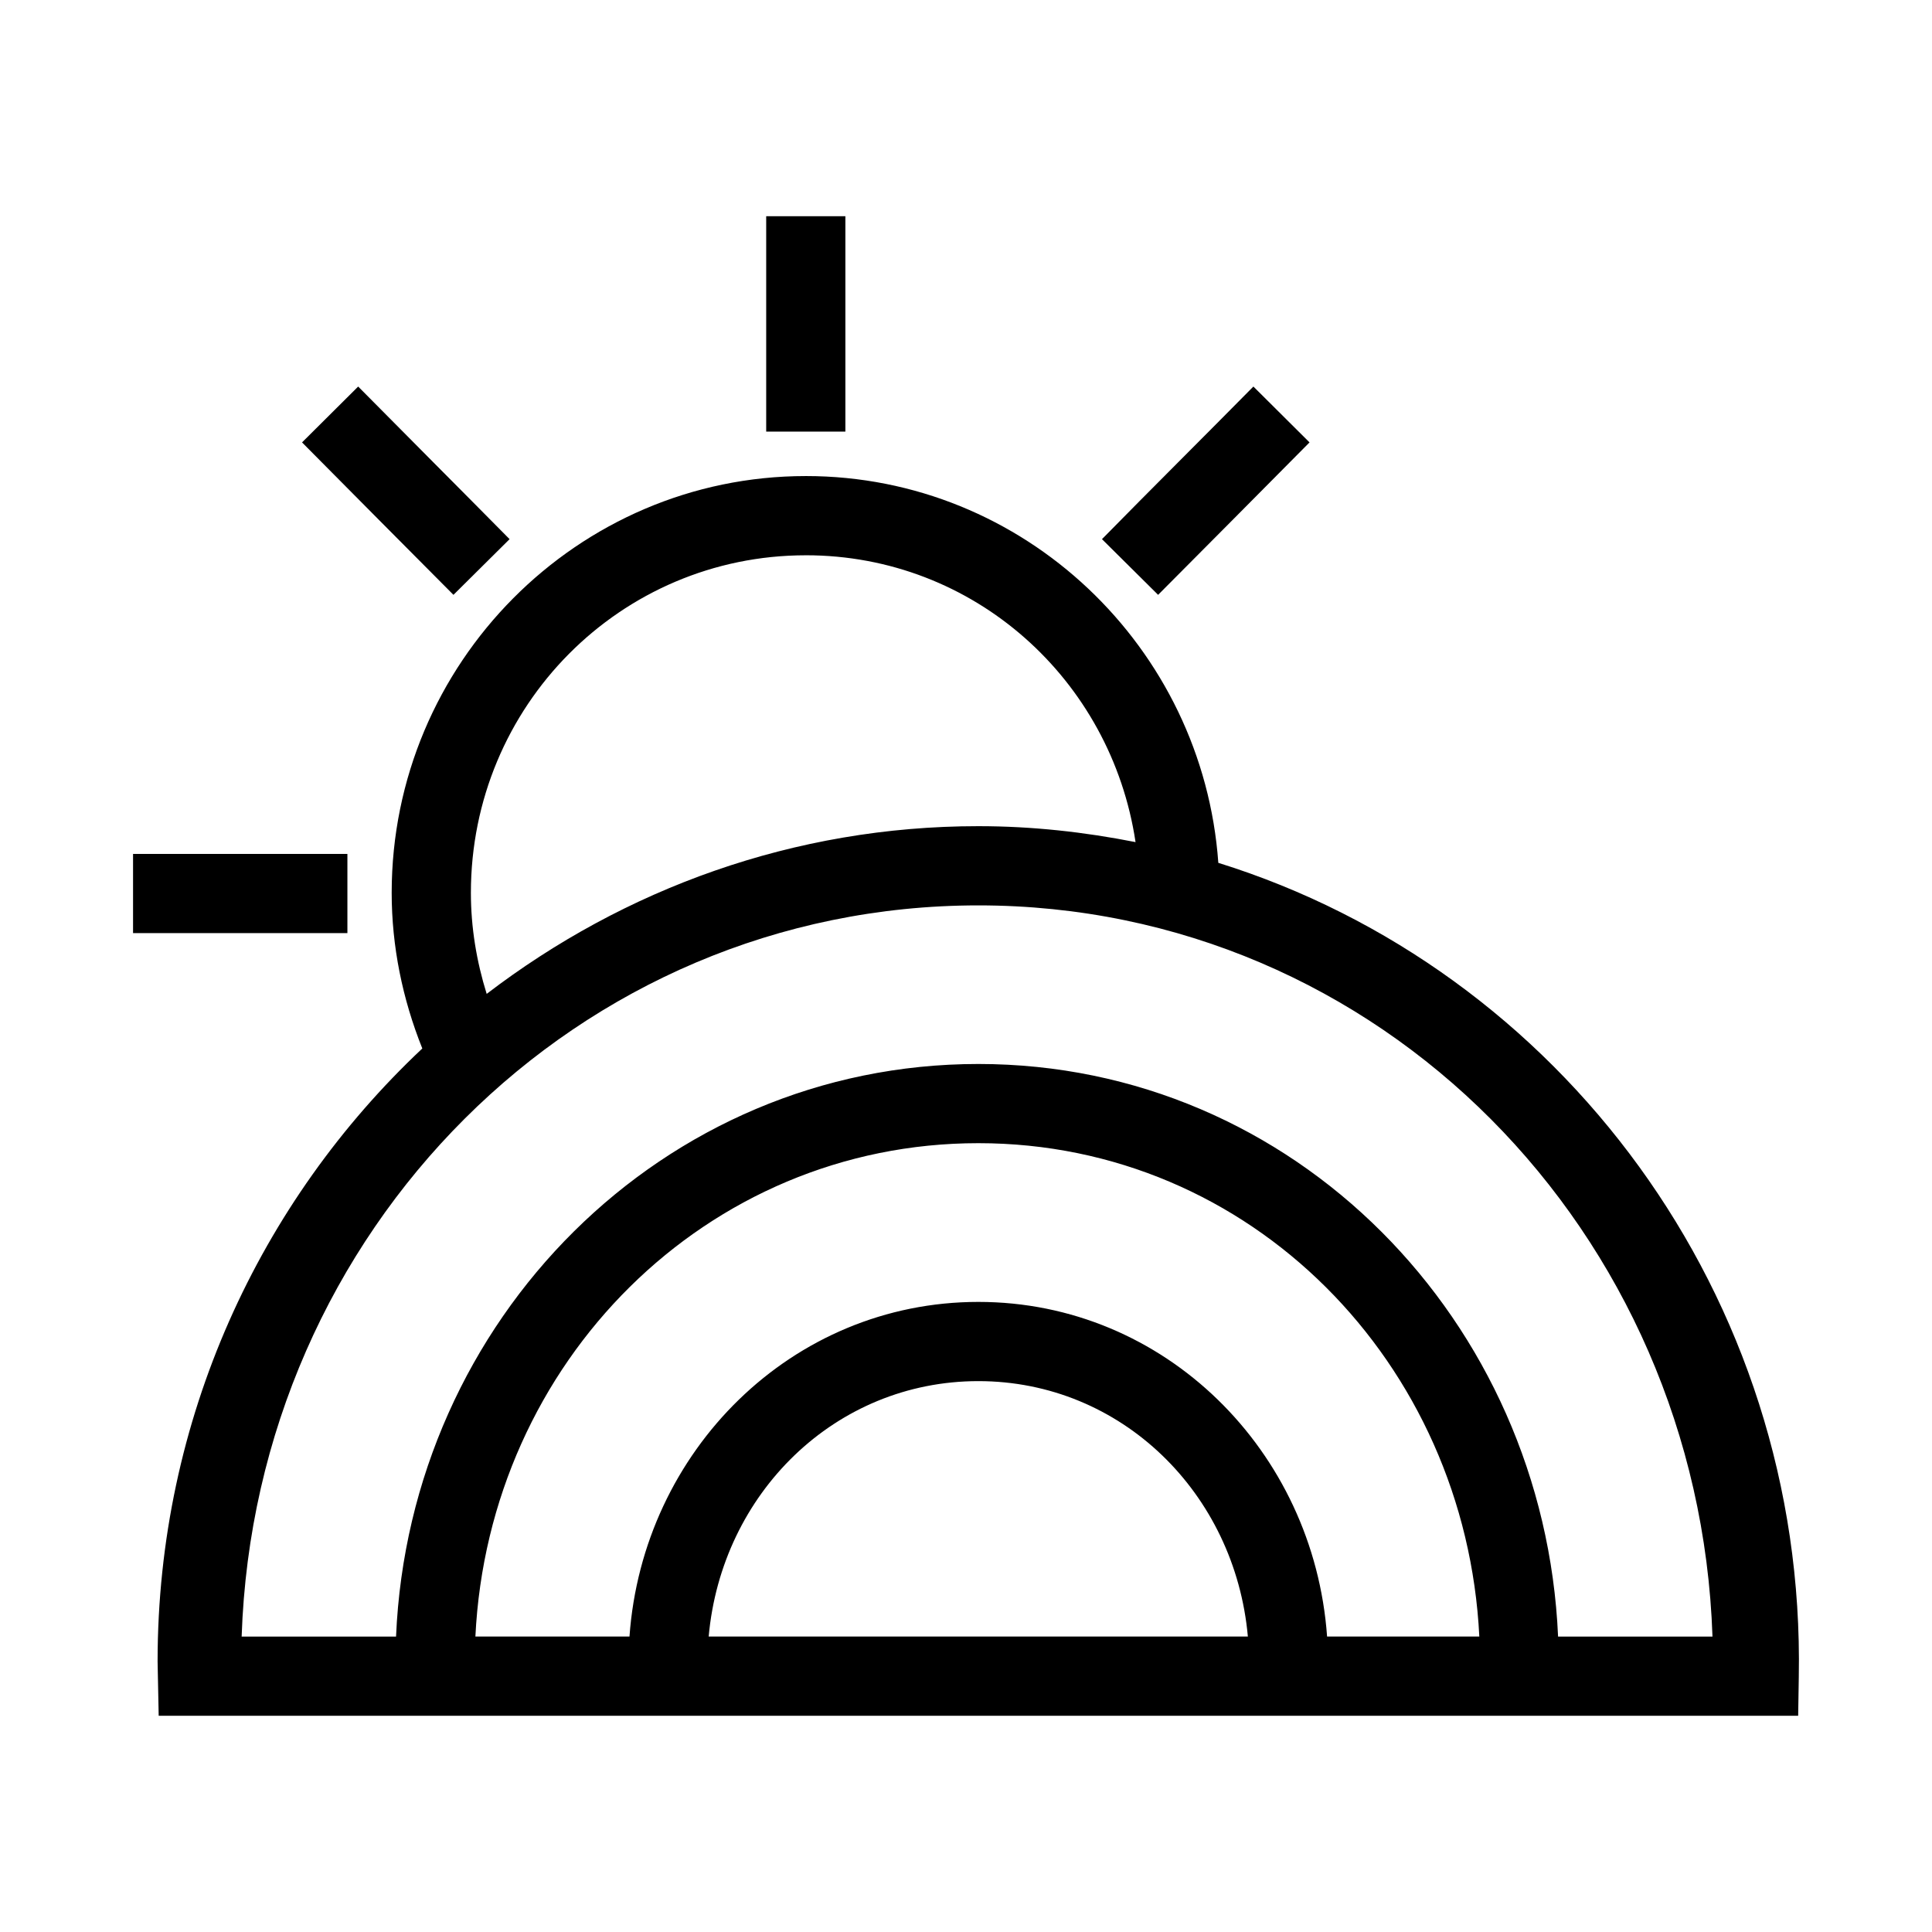 <?xml version="1.0" encoding="UTF-8"?>
<!-- Uploaded to: ICON Repo, www.svgrepo.com, Generator: ICON Repo Mixer Tools -->
<svg fill="#000000" width="800px" height="800px" version="1.1" viewBox="144 144 512 512" xmlns="http://www.w3.org/2000/svg">
 <g>
  <path d="m357.56 270.16c-60.523 0-109.76 49.625-109.76 110.45 0 14.18 2.863 28.137 8.117 41.246-43.043 40.473-70.156 98.242-70.152 162.44v0.043c0.008 1.371 0.051 2.727 0.082 4.102l0.207 10.25h434.48l0.164-10.293c1.855-101.1-63.426-187.58-153.83-215.74-4.078-57.129-51.449-102.5-109.3-102.5zm0 20.992c44.535 0 80.922 32.93 87.371 76.016-13.496-2.672-27.387-4.223-41.656-4.223-48.93-0.004-93.953 16.656-130.3 44.445-2.695-8.652-4.184-17.645-4.184-26.773 0-49.562 39.664-89.461 88.766-89.461zm45.715 92.785c106.41 0.004 190.92 86.453 194.55 193.77h-40.918c-3.652-83.648-69.852-151.74-153.63-151.74-83.625 0-150.74 67.746-154.32 151.74h-40.918c3.59-107.64 88.977-193.77 195.24-193.77zm0 63.016c72.227 0 129.18 58.254 132.76 130.75h-40.344c-3.504-49.191-42.973-88.684-92.414-88.684-49.441 0-88.953 39.492-92.457 88.684h-40.836c3.543-72.801 61.211-130.75 133.29-130.75zm0 63.059c37.91 0 68.02 29.734 71.422 67.691h-142.89c3.402-37.957 33.555-67.691 71.465-67.691z"/>
  <path d="m347.05 201.3v57.078h20.984v-57.078h-20.984z"/>
  <path d="m179.26 370.3v20.984h56.805v-20.984h-56.805z"/>
  <path d="m238.92 246.44c-4.961 4.934-9.918 9.867-14.875 14.801 13.348 13.492 26.746 26.938 40.125 40.398 4.957-4.918 9.918-9.84 14.875-14.758-13.344-13.508-26.777-26.934-40.125-40.441z"/>
  <path d="m476.16 246.44c-13.336 13.52-26.824 26.891-40.125 40.441 4.957 4.918 9.918 9.84 14.875 14.758 13.383-13.461 26.781-26.906 40.129-40.398-4.961-4.934-9.918-9.867-14.875-14.801z"/>
 </g>
</svg>